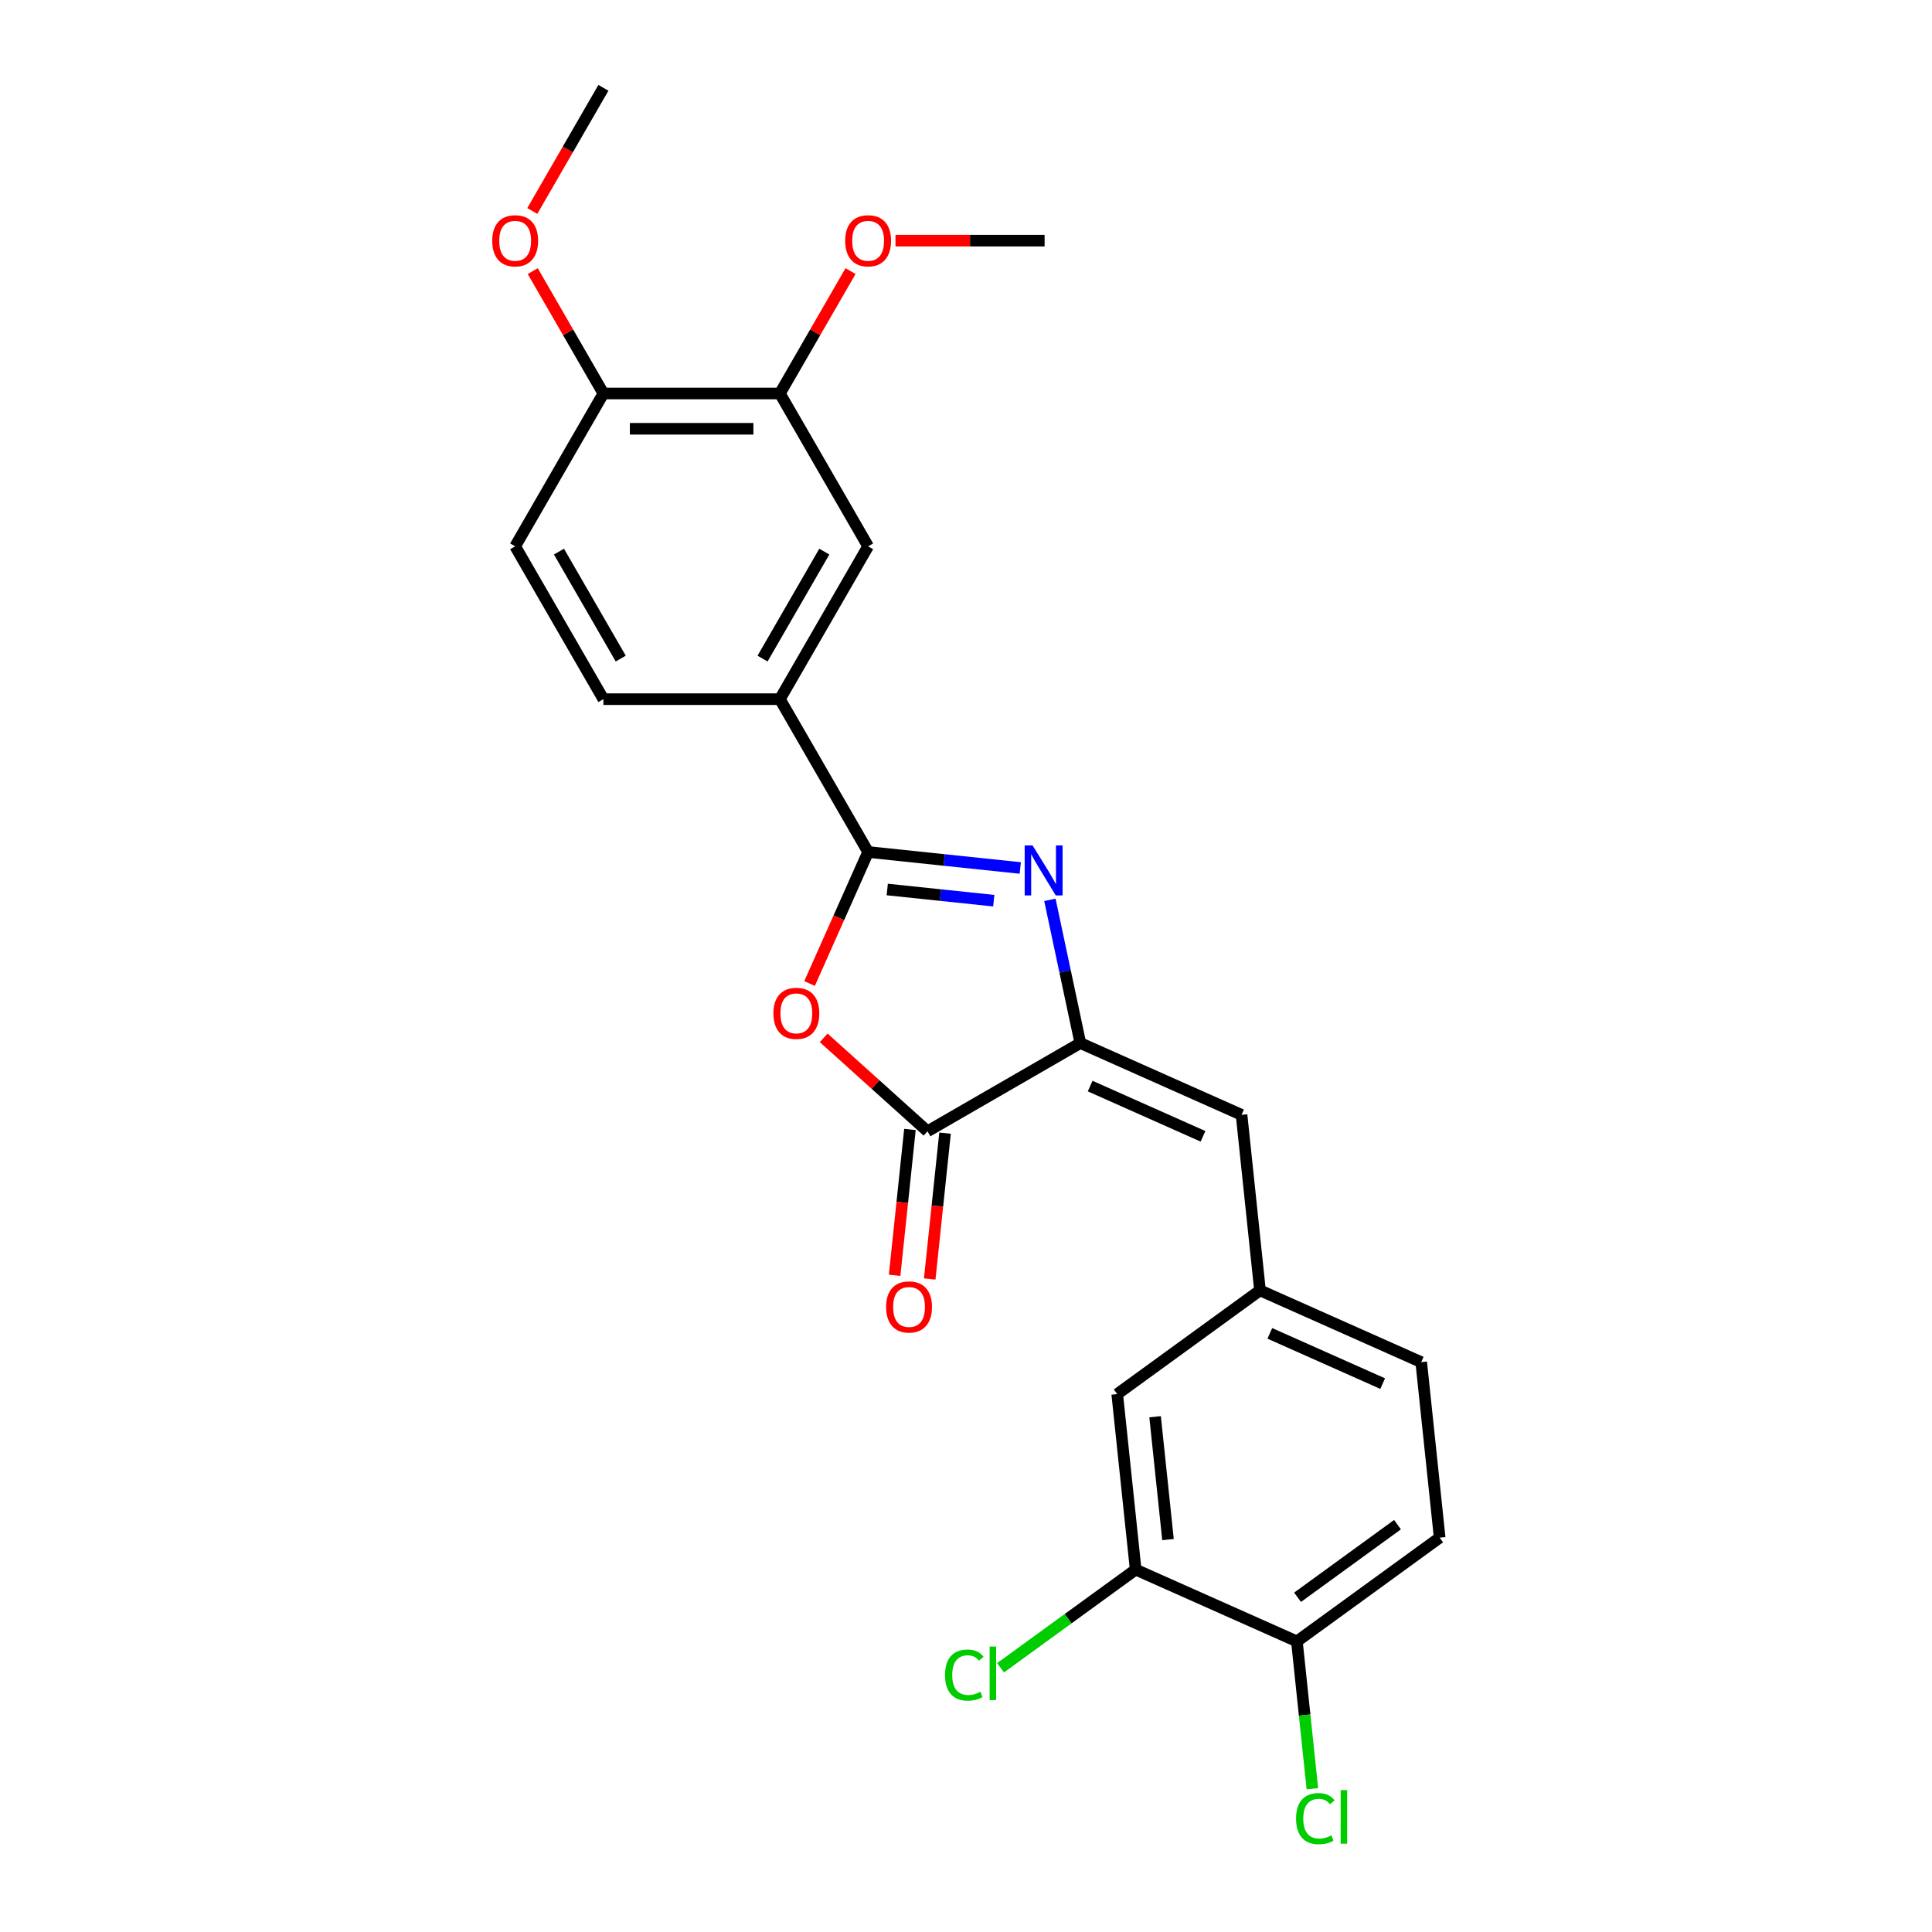 <?xml version='1.0' encoding='iso-8859-1'?>
<svg version='1.1' baseProfile='full'
              xmlns='http://www.w3.org/2000/svg'
                      xmlns:rdkit='http://www.rdkit.org/xml'
                      xmlns:xlink='http://www.w3.org/1999/xlink'
                  xml:space='preserve'
width='1000px' height='1000px' viewBox='0 0 1000 1000'>
<!-- END OF HEADER -->
<rect style='opacity:1.0;fill:#FFFFFF;stroke:none' width='1000' height='1000' x='0' y='0'> </rect>
<path class='bond-0' d='M 528.089,449.268 L 488.714,445.13' style='fill:none;fill-rule:evenodd;stroke:#0000FF;stroke-width:6px;stroke-linecap:butt;stroke-linejoin:miter;stroke-opacity:1' />
<path class='bond-0' d='M 488.714,445.13 L 449.338,440.991' style='fill:none;fill-rule:evenodd;stroke:#000000;stroke-width:6px;stroke-linecap:butt;stroke-linejoin:miter;stroke-opacity:1' />
<path class='bond-0' d='M 514.367,466.196 L 486.804,463.299' style='fill:none;fill-rule:evenodd;stroke:#0000FF;stroke-width:6px;stroke-linecap:butt;stroke-linejoin:miter;stroke-opacity:1' />
<path class='bond-0' d='M 486.804,463.299 L 459.241,460.402' style='fill:none;fill-rule:evenodd;stroke:#000000;stroke-width:6px;stroke-linecap:butt;stroke-linejoin:miter;stroke-opacity:1' />
<path class='bond-1' d='M 543.418,465.758 L 551.297,502.823' style='fill:none;fill-rule:evenodd;stroke:#0000FF;stroke-width:6px;stroke-linecap:butt;stroke-linejoin:miter;stroke-opacity:1' />
<path class='bond-1' d='M 551.297,502.823 L 559.175,539.889' style='fill:none;fill-rule:evenodd;stroke:#000000;stroke-width:6px;stroke-linecap:butt;stroke-linejoin:miter;stroke-opacity:1' />
<path class='bond-2' d='M 449.338,440.991 L 434.182,475.033' style='fill:none;fill-rule:evenodd;stroke:#000000;stroke-width:6px;stroke-linecap:butt;stroke-linejoin:miter;stroke-opacity:1' />
<path class='bond-2' d='M 434.182,475.033 L 419.026,509.075' style='fill:none;fill-rule:evenodd;stroke:#FF0000;stroke-width:6px;stroke-linecap:butt;stroke-linejoin:miter;stroke-opacity:1' />
<path class='bond-5' d='M 449.338,440.991 L 403.666,361.884' style='fill:none;fill-rule:evenodd;stroke:#000000;stroke-width:6px;stroke-linecap:butt;stroke-linejoin:miter;stroke-opacity:1' />
<path class='bond-3' d='M 559.175,539.889 L 480.068,585.561' style='fill:none;fill-rule:evenodd;stroke:#000000;stroke-width:6px;stroke-linecap:butt;stroke-linejoin:miter;stroke-opacity:1' />
<path class='bond-4' d='M 559.175,539.889 L 642.623,577.042' style='fill:none;fill-rule:evenodd;stroke:#000000;stroke-width:6px;stroke-linecap:butt;stroke-linejoin:miter;stroke-opacity:1' />
<path class='bond-4' d='M 564.262,562.151 L 622.675,588.159' style='fill:none;fill-rule:evenodd;stroke:#000000;stroke-width:6px;stroke-linecap:butt;stroke-linejoin:miter;stroke-opacity:1' />
<path class='bond-24' d='M 426.343,537.188 L 453.206,561.374' style='fill:none;fill-rule:evenodd;stroke:#FF0000;stroke-width:6px;stroke-linecap:butt;stroke-linejoin:miter;stroke-opacity:1' />
<path class='bond-24' d='M 453.206,561.374 L 480.068,585.561' style='fill:none;fill-rule:evenodd;stroke:#000000;stroke-width:6px;stroke-linecap:butt;stroke-linejoin:miter;stroke-opacity:1' />
<path class='bond-10' d='M 470.983,584.606 L 467.017,622.347' style='fill:none;fill-rule:evenodd;stroke:#000000;stroke-width:6px;stroke-linecap:butt;stroke-linejoin:miter;stroke-opacity:1' />
<path class='bond-10' d='M 467.017,622.347 L 463.05,660.087' style='fill:none;fill-rule:evenodd;stroke:#FF0000;stroke-width:6px;stroke-linecap:butt;stroke-linejoin:miter;stroke-opacity:1' />
<path class='bond-10' d='M 489.152,586.516 L 485.186,624.256' style='fill:none;fill-rule:evenodd;stroke:#000000;stroke-width:6px;stroke-linecap:butt;stroke-linejoin:miter;stroke-opacity:1' />
<path class='bond-10' d='M 485.186,624.256 L 481.219,661.997' style='fill:none;fill-rule:evenodd;stroke:#FF0000;stroke-width:6px;stroke-linecap:butt;stroke-linejoin:miter;stroke-opacity:1' />
<path class='bond-9' d='M 642.623,577.042 L 652.171,667.887' style='fill:none;fill-rule:evenodd;stroke:#000000;stroke-width:6px;stroke-linecap:butt;stroke-linejoin:miter;stroke-opacity:1' />
<path class='bond-6' d='M 403.666,361.884 L 449.338,282.777' style='fill:none;fill-rule:evenodd;stroke:#000000;stroke-width:6px;stroke-linecap:butt;stroke-linejoin:miter;stroke-opacity:1' />
<path class='bond-6' d='M 394.695,340.883 L 426.666,285.508' style='fill:none;fill-rule:evenodd;stroke:#000000;stroke-width:6px;stroke-linecap:butt;stroke-linejoin:miter;stroke-opacity:1' />
<path class='bond-14' d='M 403.666,361.884 L 312.32,361.884' style='fill:none;fill-rule:evenodd;stroke:#000000;stroke-width:6px;stroke-linecap:butt;stroke-linejoin:miter;stroke-opacity:1' />
<path class='bond-7' d='M 449.338,282.777 L 403.666,203.669' style='fill:none;fill-rule:evenodd;stroke:#000000;stroke-width:6px;stroke-linecap:butt;stroke-linejoin:miter;stroke-opacity:1' />
<path class='bond-20' d='M 403.666,203.669 L 421.951,171.999' style='fill:none;fill-rule:evenodd;stroke:#000000;stroke-width:6px;stroke-linecap:butt;stroke-linejoin:miter;stroke-opacity:1' />
<path class='bond-20' d='M 421.951,171.999 L 440.236,140.328' style='fill:none;fill-rule:evenodd;stroke:#FF0000;stroke-width:6px;stroke-linecap:butt;stroke-linejoin:miter;stroke-opacity:1' />
<path class='bond-25' d='M 403.666,203.669 L 312.32,203.669' style='fill:none;fill-rule:evenodd;stroke:#000000;stroke-width:6px;stroke-linecap:butt;stroke-linejoin:miter;stroke-opacity:1' />
<path class='bond-25' d='M 389.964,221.938 L 326.022,221.938' style='fill:none;fill-rule:evenodd;stroke:#000000;stroke-width:6px;stroke-linecap:butt;stroke-linejoin:miter;stroke-opacity:1' />
<path class='bond-8' d='M 587.82,812.423 L 578.271,721.578' style='fill:none;fill-rule:evenodd;stroke:#000000;stroke-width:6px;stroke-linecap:butt;stroke-linejoin:miter;stroke-opacity:1' />
<path class='bond-8' d='M 604.556,796.887 L 597.873,733.295' style='fill:none;fill-rule:evenodd;stroke:#000000;stroke-width:6px;stroke-linecap:butt;stroke-linejoin:miter;stroke-opacity:1' />
<path class='bond-17' d='M 587.82,812.423 L 552.852,837.829' style='fill:none;fill-rule:evenodd;stroke:#000000;stroke-width:6px;stroke-linecap:butt;stroke-linejoin:miter;stroke-opacity:1' />
<path class='bond-17' d='M 552.852,837.829 L 517.884,863.234' style='fill:none;fill-rule:evenodd;stroke:#00CC00;stroke-width:6px;stroke-linecap:butt;stroke-linejoin:miter;stroke-opacity:1' />
<path class='bond-26' d='M 587.82,812.423 L 671.268,849.577' style='fill:none;fill-rule:evenodd;stroke:#000000;stroke-width:6px;stroke-linecap:butt;stroke-linejoin:miter;stroke-opacity:1' />
<path class='bond-13' d='M 652.171,667.887 L 578.271,721.578' style='fill:none;fill-rule:evenodd;stroke:#000000;stroke-width:6px;stroke-linecap:butt;stroke-linejoin:miter;stroke-opacity:1' />
<path class='bond-18' d='M 652.171,667.887 L 735.619,705.04' style='fill:none;fill-rule:evenodd;stroke:#000000;stroke-width:6px;stroke-linecap:butt;stroke-linejoin:miter;stroke-opacity:1' />
<path class='bond-18' d='M 657.258,690.15 L 715.671,716.157' style='fill:none;fill-rule:evenodd;stroke:#000000;stroke-width:6px;stroke-linecap:butt;stroke-linejoin:miter;stroke-opacity:1' />
<path class='bond-11' d='M 671.268,849.577 L 745.168,795.885' style='fill:none;fill-rule:evenodd;stroke:#000000;stroke-width:6px;stroke-linecap:butt;stroke-linejoin:miter;stroke-opacity:1' />
<path class='bond-11' d='M 671.614,826.743 L 723.344,789.159' style='fill:none;fill-rule:evenodd;stroke:#000000;stroke-width:6px;stroke-linecap:butt;stroke-linejoin:miter;stroke-opacity:1' />
<path class='bond-19' d='M 671.268,849.577 L 675.276,887.71' style='fill:none;fill-rule:evenodd;stroke:#000000;stroke-width:6px;stroke-linecap:butt;stroke-linejoin:miter;stroke-opacity:1' />
<path class='bond-19' d='M 675.276,887.71 L 679.284,925.843' style='fill:none;fill-rule:evenodd;stroke:#00CC00;stroke-width:6px;stroke-linecap:butt;stroke-linejoin:miter;stroke-opacity:1' />
<path class='bond-12' d='M 312.32,203.669 L 266.648,282.777' style='fill:none;fill-rule:evenodd;stroke:#000000;stroke-width:6px;stroke-linecap:butt;stroke-linejoin:miter;stroke-opacity:1' />
<path class='bond-21' d='M 312.32,203.669 L 294.035,171.999' style='fill:none;fill-rule:evenodd;stroke:#000000;stroke-width:6px;stroke-linecap:butt;stroke-linejoin:miter;stroke-opacity:1' />
<path class='bond-21' d='M 294.035,171.999 L 275.75,140.328' style='fill:none;fill-rule:evenodd;stroke:#FF0000;stroke-width:6px;stroke-linecap:butt;stroke-linejoin:miter;stroke-opacity:1' />
<path class='bond-15' d='M 312.32,361.884 L 266.648,282.777' style='fill:none;fill-rule:evenodd;stroke:#000000;stroke-width:6px;stroke-linecap:butt;stroke-linejoin:miter;stroke-opacity:1' />
<path class='bond-15' d='M 321.291,340.883 L 289.32,285.508' style='fill:none;fill-rule:evenodd;stroke:#000000;stroke-width:6px;stroke-linecap:butt;stroke-linejoin:miter;stroke-opacity:1' />
<path class='bond-16' d='M 745.168,795.885 L 735.619,705.04' style='fill:none;fill-rule:evenodd;stroke:#000000;stroke-width:6px;stroke-linecap:butt;stroke-linejoin:miter;stroke-opacity:1' />
<path class='bond-22' d='M 463.497,124.562 L 502.09,124.562' style='fill:none;fill-rule:evenodd;stroke:#FF0000;stroke-width:6px;stroke-linecap:butt;stroke-linejoin:miter;stroke-opacity:1' />
<path class='bond-22' d='M 502.09,124.562 L 540.684,124.562' style='fill:none;fill-rule:evenodd;stroke:#000000;stroke-width:6px;stroke-linecap:butt;stroke-linejoin:miter;stroke-opacity:1' />
<path class='bond-23' d='M 275.518,109.198 L 293.919,77.326' style='fill:none;fill-rule:evenodd;stroke:#FF0000;stroke-width:6px;stroke-linecap:butt;stroke-linejoin:miter;stroke-opacity:1' />
<path class='bond-23' d='M 293.919,77.326 L 312.32,45.455' style='fill:none;fill-rule:evenodd;stroke:#000000;stroke-width:6px;stroke-linecap:butt;stroke-linejoin:miter;stroke-opacity:1' />
<path  class='atom-0' d='M 534.465 437.605
L 542.942 451.307
Q 543.782 452.659, 545.134 455.107
Q 546.486 457.555, 546.559 457.701
L 546.559 437.605
L 549.994 437.605
L 549.994 463.474
L 546.45 463.474
L 537.352 448.493
Q 536.292 446.739, 535.159 444.73
Q 534.063 442.72, 533.734 442.099
L 533.734 463.474
L 530.373 463.474
L 530.373 437.605
L 534.465 437.605
' fill='#0000FF'/>
<path  class='atom-3' d='M 400.31 524.512
Q 400.31 518.301, 403.379 514.83
Q 406.448 511.359, 412.185 511.359
Q 417.921 511.359, 420.991 514.83
Q 424.06 518.301, 424.06 524.512
Q 424.06 530.797, 420.954 534.378
Q 417.848 537.922, 412.185 537.922
Q 406.485 537.922, 403.379 534.378
Q 400.31 530.833, 400.31 524.512
M 412.185 534.999
Q 416.131 534.999, 418.25 532.368
Q 420.406 529.701, 420.406 524.512
Q 420.406 519.434, 418.25 516.876
Q 416.131 514.282, 412.185 514.282
Q 408.239 514.282, 406.083 516.839
Q 403.964 519.397, 403.964 524.512
Q 403.964 529.737, 406.083 532.368
Q 408.239 534.999, 412.185 534.999
' fill='#FF0000'/>
<path  class='atom-11' d='M 458.645 676.479
Q 458.645 670.268, 461.714 666.797
Q 464.783 663.325, 470.52 663.325
Q 476.256 663.325, 479.325 666.797
Q 482.394 670.268, 482.394 676.479
Q 482.394 682.764, 479.289 686.344
Q 476.183 689.889, 470.52 689.889
Q 464.82 689.889, 461.714 686.344
Q 458.645 682.8, 458.645 676.479
M 470.52 686.966
Q 474.466 686.966, 476.585 684.335
Q 478.741 681.668, 478.741 676.479
Q 478.741 671.4, 476.585 668.843
Q 474.466 666.248, 470.52 666.248
Q 466.573 666.248, 464.418 668.806
Q 462.298 671.364, 462.298 676.479
Q 462.298 681.704, 464.418 684.335
Q 466.573 686.966, 470.52 686.966
' fill='#FF0000'/>
<path  class='atom-18' d='M 489.147 867.01
Q 489.147 860.579, 492.143 857.218
Q 495.176 853.82, 500.912 853.82
Q 506.247 853.82, 509.097 857.583
L 506.685 859.556
Q 504.602 856.816, 500.912 856.816
Q 497.003 856.816, 494.92 859.446
Q 492.874 862.041, 492.874 867.01
Q 492.874 872.125, 494.993 874.756
Q 497.149 877.387, 501.314 877.387
Q 504.164 877.387, 507.489 875.669
L 508.512 878.41
Q 507.16 879.287, 505.114 879.798
Q 503.068 880.31, 500.803 880.31
Q 495.176 880.31, 492.143 876.875
Q 489.147 873.44, 489.147 867.01
' fill='#00CC00'/>
<path  class='atom-18' d='M 512.239 852.248
L 515.6 852.248
L 515.6 879.981
L 512.239 879.981
L 512.239 852.248
' fill='#00CC00'/>
<path  class='atom-20' d='M 670.841 941.317
Q 670.841 934.886, 673.837 931.525
Q 676.87 928.126, 682.606 928.126
Q 687.941 928.126, 690.791 931.89
L 688.379 933.863
Q 686.297 931.123, 682.606 931.123
Q 678.697 931.123, 676.614 933.753
Q 674.568 936.348, 674.568 941.317
Q 674.568 946.432, 676.687 949.063
Q 678.843 951.694, 683.008 951.694
Q 685.858 951.694, 689.183 949.976
L 690.206 952.717
Q 688.854 953.594, 686.808 954.105
Q 684.762 954.617, 682.497 954.617
Q 676.87 954.617, 673.837 951.182
Q 670.841 947.747, 670.841 941.317
' fill='#00CC00'/>
<path  class='atom-20' d='M 693.933 926.555
L 697.295 926.555
L 697.295 954.288
L 693.933 954.288
L 693.933 926.555
' fill='#00CC00'/>
<path  class='atom-21' d='M 437.464 124.635
Q 437.464 118.423, 440.533 114.952
Q 443.602 111.481, 449.338 111.481
Q 455.075 111.481, 458.144 114.952
Q 461.213 118.423, 461.213 124.635
Q 461.213 130.92, 458.108 134.5
Q 455.002 138.044, 449.338 138.044
Q 443.638 138.044, 440.533 134.5
Q 437.464 130.956, 437.464 124.635
M 449.338 135.121
Q 453.285 135.121, 455.404 132.491
Q 457.559 129.823, 457.559 124.635
Q 457.559 119.556, 455.404 116.998
Q 453.285 114.404, 449.338 114.404
Q 445.392 114.404, 443.237 116.962
Q 441.117 119.52, 441.117 124.635
Q 441.117 129.86, 443.237 132.491
Q 445.392 135.121, 449.338 135.121
' fill='#FF0000'/>
<path  class='atom-22' d='M 254.773 124.635
Q 254.773 118.423, 257.842 114.952
Q 260.911 111.481, 266.648 111.481
Q 272.384 111.481, 275.454 114.952
Q 278.523 118.423, 278.523 124.635
Q 278.523 130.92, 275.417 134.5
Q 272.311 138.044, 266.648 138.044
Q 260.948 138.044, 257.842 134.5
Q 254.773 130.956, 254.773 124.635
M 266.648 135.121
Q 270.594 135.121, 272.713 132.491
Q 274.869 129.823, 274.869 124.635
Q 274.869 119.556, 272.713 116.998
Q 270.594 114.404, 266.648 114.404
Q 262.702 114.404, 260.546 116.962
Q 258.427 119.52, 258.427 124.635
Q 258.427 129.86, 260.546 132.491
Q 262.702 135.121, 266.648 135.121
' fill='#FF0000'/>
</svg>
